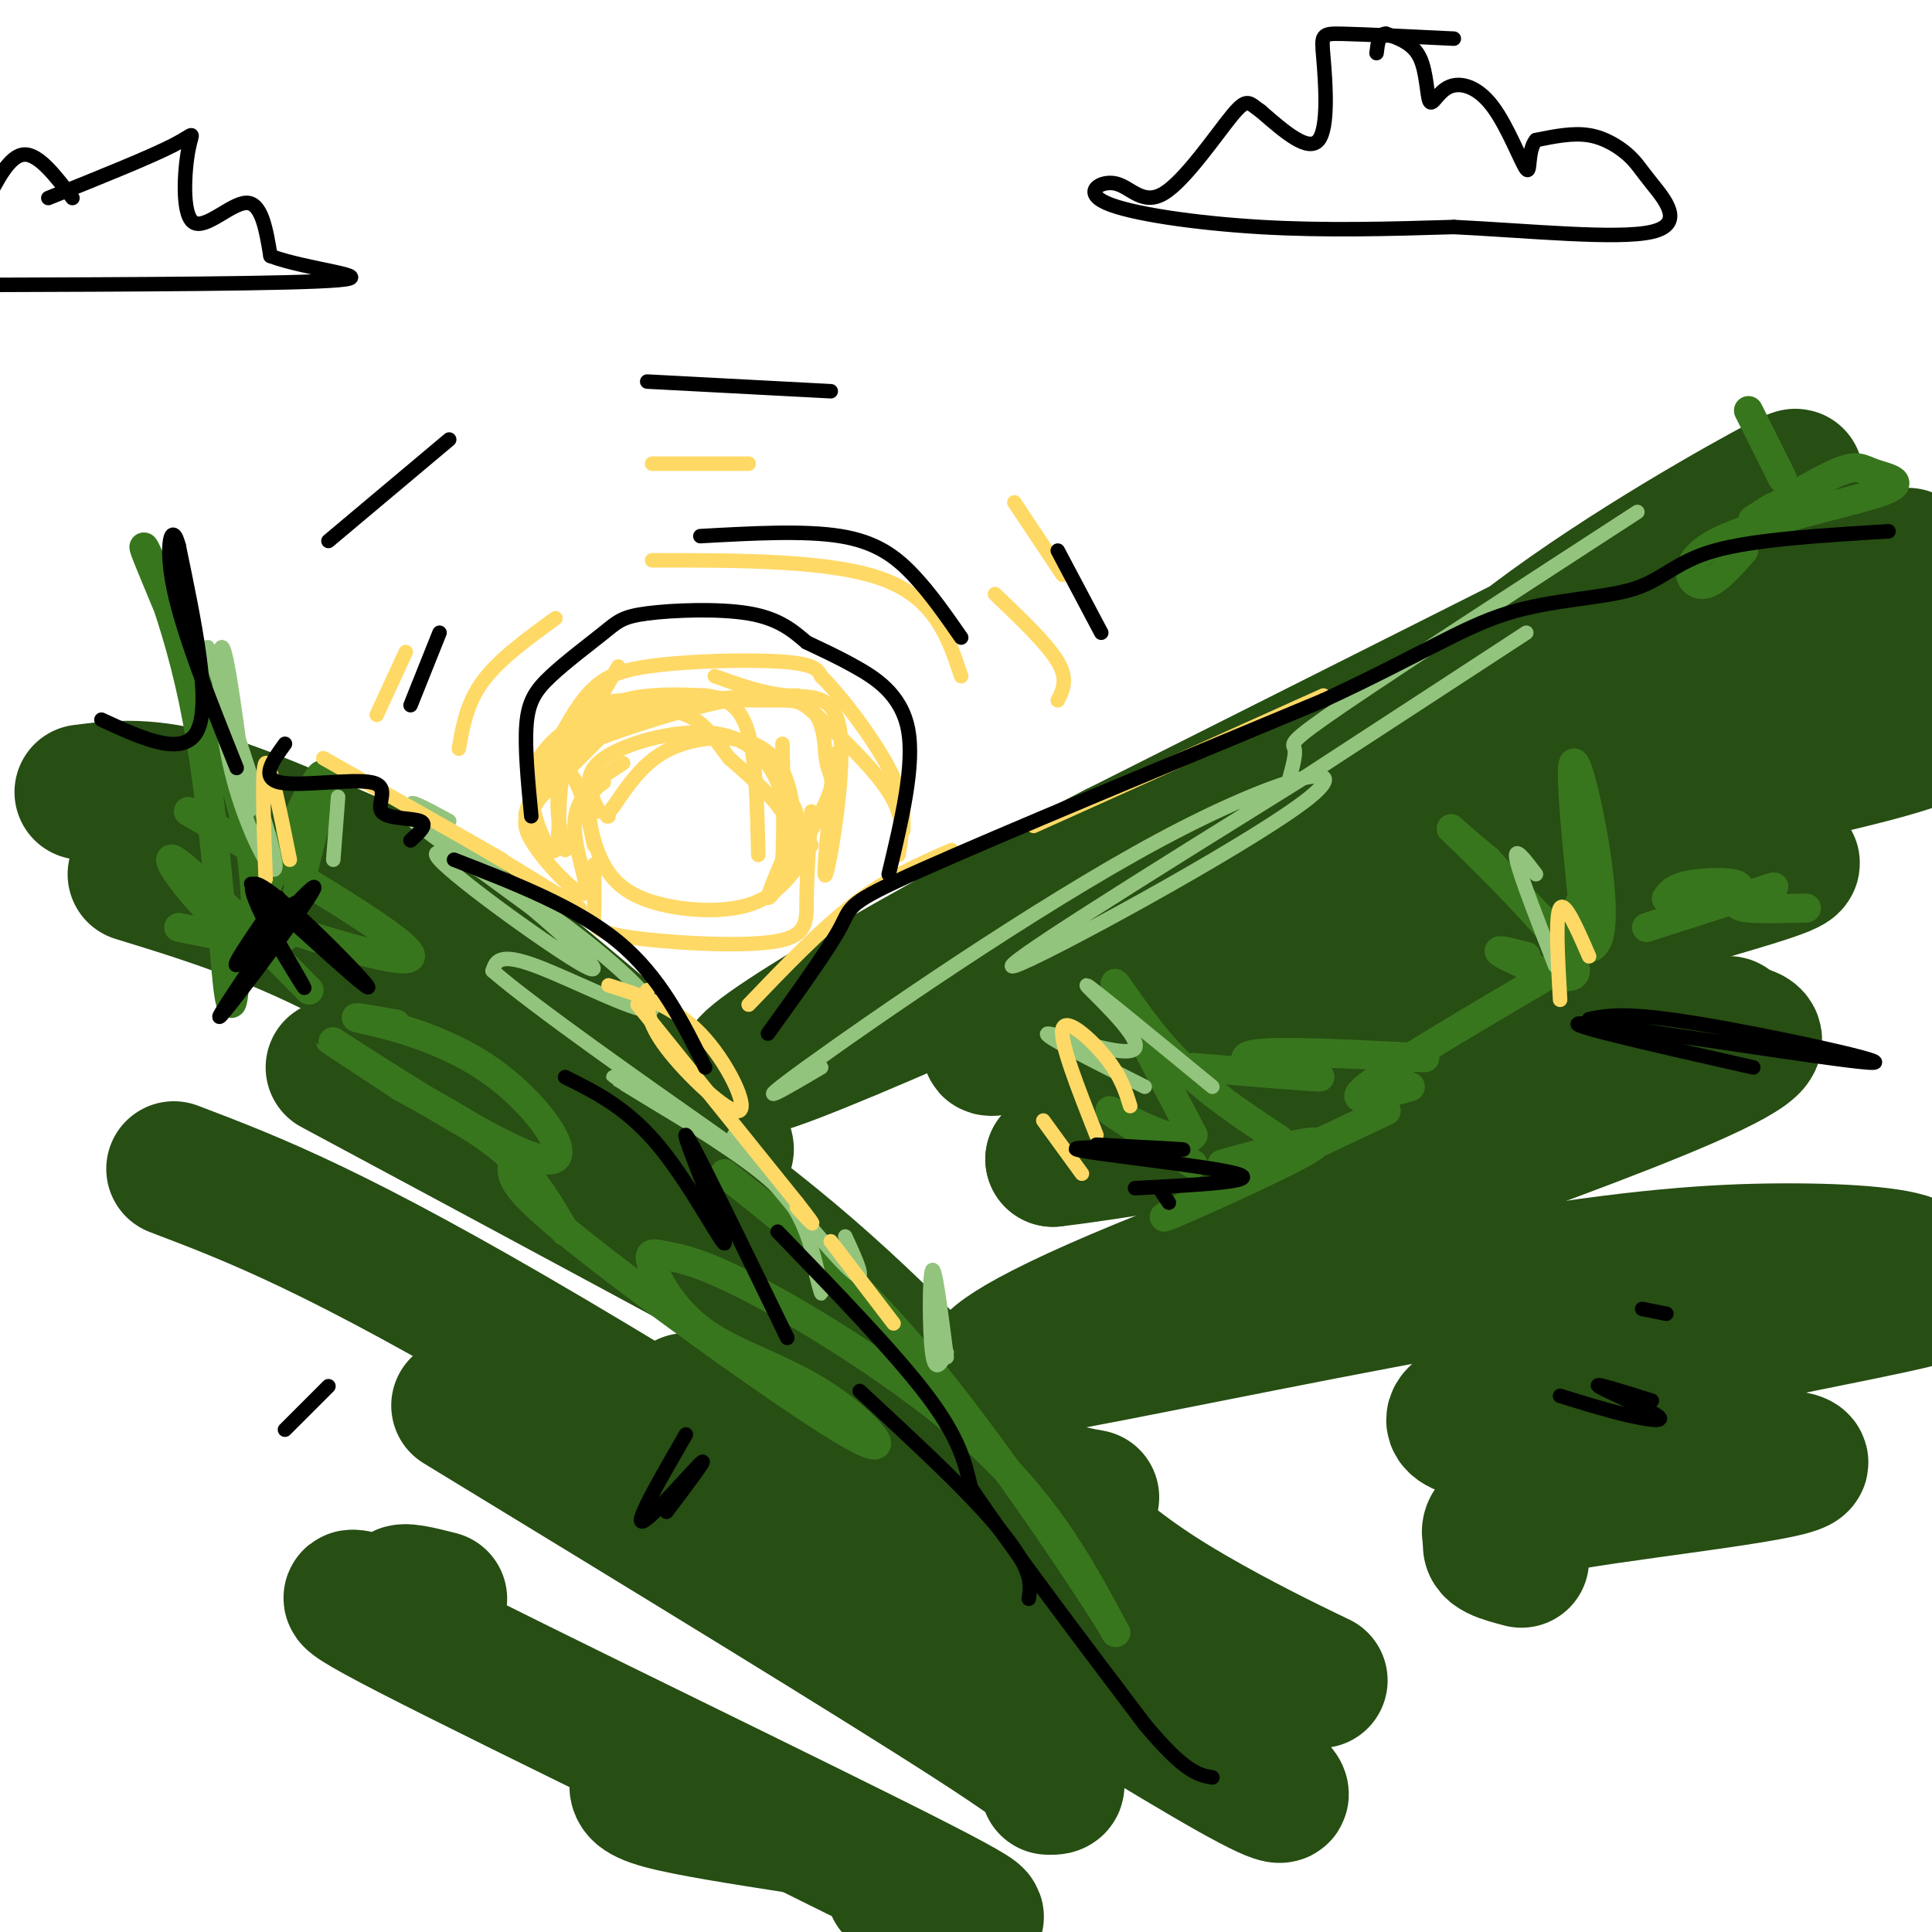 <svg viewBox='0 0 400 400' version='1.1' xmlns='http://www.w3.org/2000/svg' xmlns:xlink='http://www.w3.org/1999/xlink'><g fill='none' stroke='rgb(39,78,19)' stroke-width='28' stroke-linecap='round' stroke-linejoin='round'><path d='M17,164c6.935,-0.877 13.869,-1.754 26,2c12.131,3.754 29.458,12.140 37,15c7.542,2.860 5.300,0.193 20,12c14.700,11.807 46.343,38.088 50,44c3.657,5.912 -20.671,-8.544 -45,-23'/><path d='M28,181c9.311,2.856 18.622,5.713 29,10c10.378,4.287 21.823,10.005 41,22c19.177,11.995 46.086,30.268 66,47c19.914,16.732 32.833,31.923 42,40c9.167,8.077 14.584,9.038 20,10'/><path d='M69,221c43.992,23.612 87.984,47.225 111,60c23.016,12.775 25.056,14.713 30,21c4.944,6.287 12.793,16.923 30,28c17.207,11.077 43.774,22.593 29,16c-14.774,-6.593 -70.887,-31.297 -127,-56'/><path d='M147,292c28.518,17.048 57.036,34.095 83,52c25.964,17.905 49.375,36.667 25,23c-24.375,-13.667 -96.536,-59.762 -141,-86c-44.464,-26.238 -61.232,-32.619 -78,-39'/><path d='M95,291c43.333,26.417 86.667,52.833 107,66c20.333,13.167 17.667,13.083 15,13'/><path d='M91,331c-4.022,-1.024 -8.045,-2.048 -8,-1c0.045,1.048 4.156,4.167 -1,3c-5.156,-1.167 -19.581,-6.622 3,5c22.581,11.622 82.166,40.321 105,52c22.834,11.679 8.917,6.340 -5,1'/><path d='M132,369c-0.250,1.250 -0.500,2.500 5,4c5.500,1.500 16.750,3.250 28,5'/><path d='M395,115c-16.540,-0.165 -33.080,-0.330 -40,-1c-6.920,-0.670 -4.221,-1.845 -18,8c-13.779,9.845 -44.035,30.710 -58,43c-13.965,12.290 -11.640,16.003 -5,10c6.640,-6.003 17.595,-21.723 36,-37c18.405,-15.277 44.260,-30.110 55,-36c10.740,-5.890 6.363,-2.836 3,0c-3.363,2.836 -5.713,5.456 -1,4c4.713,-1.456 16.489,-6.987 -5,4c-21.489,10.987 -76.245,38.494 -131,66'/><path d='M231,176c-28.000,14.333 -32.500,17.167 -37,20'/><path d='M282,154c5.840,-1.602 11.681,-3.205 3,0c-8.681,3.205 -31.883,11.217 -65,28c-33.117,16.783 -76.147,42.337 -63,39c13.147,-3.337 82.472,-35.565 114,-49c31.528,-13.435 25.257,-8.079 34,-7c8.743,1.079 32.498,-2.120 32,0c-0.498,2.120 -25.249,9.560 -50,17'/><path d='M287,182c-31.469,12.153 -85.142,34.035 -82,35c3.142,0.965 63.097,-18.989 100,-29c36.903,-10.011 50.753,-10.080 59,-10c8.247,0.080 10.891,0.310 -1,4c-11.891,3.690 -38.317,10.840 -62,19c-23.683,8.160 -44.624,17.332 -58,24c-13.376,6.668 -19.188,10.834 -25,15'/><path d='M218,240c24.903,-2.810 99.662,-17.336 127,-24c27.338,-6.664 7.256,-5.467 -20,6c-27.256,11.467 -61.684,33.203 -74,42c-12.316,8.797 -2.519,4.656 5,1c7.519,-3.656 12.759,-6.828 18,-10'/><path d='M326,152c-13.720,4.333 -27.440,8.667 -20,5c7.440,-3.667 36.042,-15.333 56,-22c19.958,-6.667 31.274,-8.333 37,-8c5.726,0.333 5.863,2.667 6,5'/><path d='M403,149c-0.132,1.767 -0.264,3.535 -18,8c-17.736,4.465 -53.076,11.628 -80,21c-26.924,9.372 -45.434,20.954 -56,28c-10.566,7.046 -13.189,9.555 -11,12c2.189,2.445 9.192,4.826 41,2c31.808,-2.826 88.423,-10.861 84,-4c-4.423,6.861 -69.883,28.616 -108,43c-38.117,14.384 -48.891,21.395 -50,24c-1.109,2.605 7.445,0.802 16,-1'/><path d='M221,282c19.542,-3.620 60.398,-12.170 89,-17c28.602,-4.830 44.951,-5.939 59,-6c14.049,-0.061 25.800,0.926 28,3c2.200,2.074 -5.150,5.234 -3,6c2.150,0.766 13.800,-0.864 -10,4c-23.800,4.864 -83.049,16.221 -83,22c0.049,5.779 59.398,5.979 70,8c10.602,2.021 -27.542,5.863 -46,9c-18.458,3.137 -17.229,5.568 -16,8'/><path d='M309,319c-1.667,2.000 2.167,3.000 6,4'/></g>
<g fill='none' stroke='rgb(56,118,29)' stroke-width='6' stroke-linecap='round' stroke-linejoin='round'><path d='M39,168c23.244,13.644 46.489,27.289 46,30c-0.489,2.711 -24.711,-5.511 -33,-8c-8.289,-2.489 -0.644,0.756 7,4'/><path d='M82,212c-5.367,-0.927 -10.734,-1.853 -7,-1c3.734,0.853 16.568,3.486 27,11c10.432,7.514 18.463,19.907 10,18c-8.463,-1.907 -33.418,-18.116 -41,-23c-7.582,-4.884 2.209,1.558 12,8'/><path d='M83,225c5.956,3.378 14.844,7.822 21,13c6.156,5.178 9.578,11.089 13,17'/><path d='M106,242c0.138,2.180 0.277,4.359 15,16c14.723,11.641 44.032,32.743 55,39c10.968,6.257 3.597,-2.332 -5,-8c-8.597,-5.668 -18.421,-8.417 -25,-13c-6.579,-4.583 -9.915,-11.002 -11,-14c-1.085,-2.998 0.080,-2.577 3,-2c2.920,0.577 7.594,1.309 20,8c12.406,6.691 32.545,19.340 46,32c13.455,12.660 20.228,25.330 27,38'/><path d='M231,338c-2.333,-4.267 -21.667,-33.933 -38,-54c-16.333,-20.067 -29.667,-30.533 -43,-41'/><path d='M53,189c-0.360,-8.187 -0.721,-16.373 -6,-32c-5.279,-15.627 -15.477,-38.694 -17,-43c-1.523,-4.306 5.628,10.148 10,31c4.372,20.852 5.963,48.100 7,58c1.037,9.900 1.518,2.450 2,-5'/><path d='M49,198c4.311,-10.156 14.089,-33.044 17,-37c2.911,-3.956 -1.044,11.022 -5,26'/><path d='M64,205c-12.554,-12.708 -25.107,-25.417 -28,-27c-2.893,-1.583 3.875,7.958 10,13c6.125,5.042 11.607,5.583 10,5c-1.607,-0.583 -10.304,-2.292 -19,-4'/><path d='M327,187c0.935,6.054 1.869,12.107 1,3c-0.869,-9.107 -3.542,-33.375 -2,-32c1.542,1.375 7.298,28.393 5,36c-2.298,7.607 -12.649,-4.196 -23,-16'/><path d='M308,178c-6.321,-4.989 -10.622,-9.461 -5,-4c5.622,5.461 21.167,20.855 23,26c1.833,5.145 -10.048,0.041 -14,-2c-3.952,-2.041 0.024,-1.021 4,0'/><path d='M322,201c-17.000,10.000 -34.000,20.000 -39,24c-5.000,4.000 2.000,2.000 9,0'/><path d='M287,230c-23.156,10.911 -46.311,21.822 -46,22c0.311,0.178 24.089,-10.378 30,-14c5.911,-3.622 -6.044,-0.311 -18,3'/><path d='M345,186c0.862,-1.211 1.724,-2.422 6,-3c4.276,-0.578 11.966,-0.522 8,2c-3.966,2.522 -19.589,7.511 -18,7c1.589,-0.511 20.389,-6.522 25,-8c4.611,-1.478 -4.968,1.578 -6,3c-1.032,1.422 6.484,1.211 14,1'/><path d='M295,219c-13.464,-0.690 -26.929,-1.381 -33,-1c-6.071,0.381 -4.750,1.833 0,3c4.750,1.167 12.929,2.048 11,2c-1.929,-0.048 -13.964,-1.024 -26,-2'/><path d='M265,236c-8.133,-5.356 -16.267,-10.711 -23,-18c-6.733,-7.289 -12.067,-16.511 -11,-14c1.067,2.511 8.533,16.756 16,31'/><path d='M247,235c-2.044,3.222 -15.156,-4.222 -17,-5c-1.844,-0.778 7.578,5.111 17,11'/><path d='M367,105c-2.914,1.848 -5.828,3.696 -3,2c2.828,-1.696 11.396,-6.935 16,-9c4.604,-2.065 5.242,-0.957 8,0c2.758,0.957 7.636,1.762 1,4c-6.636,2.238 -24.787,5.910 -33,10c-8.213,4.090 -6.490,8.597 -4,9c2.490,0.403 5.745,-3.299 9,-7'/><path d='M369,99c0.000,0.000 -7.000,-14.000 -7,-14'/></g>
<g fill='none' stroke='rgb(147,196,125)' stroke-width='3' stroke-linecap='round' stroke-linejoin='round'><path d='M43,134c6.845,20.208 13.690,40.417 14,45c0.310,4.583 -5.917,-6.458 -9,-19c-3.083,-12.542 -3.024,-26.583 -2,-26c1.024,0.583 3.012,15.792 5,31'/><path d='M51,165c0.833,5.167 0.417,2.583 0,0'/><path d='M70,165c0.000,0.000 -1.000,13.000 -1,13'/><path d='M93,170c-5.887,-3.214 -11.774,-6.429 -4,0c7.774,6.429 29.208,22.500 28,22c-1.208,-0.500 -25.060,-17.571 -30,-21c-4.940,-3.429 9.030,6.786 23,17'/><path d='M110,188c8.086,6.744 16.802,15.103 11,12c-5.802,-3.103 -26.121,-17.668 -30,-22c-3.879,-4.332 8.682,1.571 21,10c12.318,8.429 24.393,19.385 23,21c-1.393,1.615 -16.255,-6.110 -24,-9c-7.745,-2.890 -8.372,-0.945 -9,1'/><path d='M102,201c8.156,7.167 33.045,24.585 45,33c11.955,8.415 10.977,7.829 3,3c-7.977,-4.829 -22.952,-13.899 -23,-14c-0.048,-0.101 14.833,8.767 24,15c9.167,6.233 12.622,9.832 15,15c2.378,5.168 3.679,11.905 4,14c0.321,2.095 -0.340,-0.453 -1,-3'/><path d='M152,235c10.083,12.250 20.167,24.500 24,28c3.833,3.500 1.417,-1.750 -1,-7'/><path d='M196,281c-1.200,-9.489 -2.400,-18.978 -3,-18c-0.600,0.978 -0.600,12.422 0,17c0.600,4.578 1.800,2.289 3,0'/><path d='M170,221c-8.051,4.746 -16.102,9.493 -3,0c13.102,-9.493 47.357,-33.225 73,-47c25.643,-13.775 42.673,-17.593 30,-8c-12.673,9.593 -55.049,32.598 -60,34c-4.951,1.402 27.525,-18.799 60,-39'/><path d='M270,161c17.667,-11.500 31.833,-20.750 46,-30'/><path d='M267,161c0.667,-2.422 1.333,-4.844 1,-6c-0.333,-1.156 -1.667,-1.044 10,-9c11.667,-7.956 36.333,-23.978 61,-40'/><path d='M251,225c-12.774,-10.500 -25.548,-21.000 -26,-21c-0.452,0.000 11.417,10.500 10,13c-1.417,2.500 -16.119,-3.000 -18,-3c-1.881,0.000 9.060,5.500 20,11'/><path d='M322,200c-3.667,-9.417 -7.333,-18.833 -8,-22c-0.667,-3.167 1.667,-0.083 4,3'/></g>
<g fill='none' stroke='rgb(255,217,102)' stroke-width='3' stroke-linecap='round' stroke-linejoin='round'><path d='M124,168c-1.904,-3.795 -3.808,-7.591 1,-11c4.808,-3.409 16.327,-6.433 24,-5c7.673,1.433 11.500,7.322 13,13c1.500,5.678 0.673,11.144 1,12c0.327,0.856 1.808,-2.898 0,-7c-1.808,-4.102 -6.904,-8.551 -12,-13'/><path d='M151,157c-3.088,-3.947 -4.807,-7.316 -9,-9c-4.193,-1.684 -10.860,-1.684 -16,1c-5.140,2.684 -8.754,8.053 -10,13c-1.246,4.947 -0.123,9.474 1,14'/><path d='M123,175c-1.314,-6.061 -2.628,-12.123 -5,-15c-2.372,-2.877 -5.802,-2.570 3,-6c8.802,-3.430 29.836,-10.599 40,-10c10.164,0.599 9.456,8.965 10,13c0.544,4.035 2.339,3.740 0,9c-2.339,5.260 -8.811,16.074 -11,19c-2.189,2.926 -0.094,-2.037 2,-7'/><path d='M162,178c0.333,-5.167 0.167,-14.583 0,-24'/><path d='M128,147c-4.592,2.358 -9.185,4.715 -11,11c-1.815,6.285 -0.854,16.496 -2,18c-1.146,1.504 -4.400,-5.700 -5,-11c-0.600,-5.300 1.454,-8.696 5,-12c3.546,-3.304 8.585,-6.515 14,-8c5.415,-1.485 11.208,-1.242 17,-1'/><path d='M146,144c4.556,0.511 7.444,2.289 9,8c1.556,5.711 1.778,15.356 2,25'/><path d='M161,166c1.691,-0.306 3.383,-0.611 4,3c0.617,3.611 0.160,11.139 0,10c-0.160,-1.139 -0.022,-10.944 -2,-17c-1.978,-6.056 -6.071,-8.361 -11,-9c-4.929,-0.639 -10.694,0.389 -15,3c-4.306,2.611 -7.153,6.806 -10,11'/><path d='M127,167c-1.833,2.167 -1.417,2.083 -1,2'/><path d='M123,179c0.062,3.734 0.124,7.467 0,10c-0.124,2.533 -0.435,3.864 7,5c7.435,1.136 22.617,2.075 30,1c7.383,-1.075 6.967,-4.164 7,-9c0.033,-4.836 0.517,-11.418 1,-18'/><path d='M168,175c-3.112,4.917 -6.223,9.834 -12,12c-5.777,2.166 -14.219,1.581 -20,0c-5.781,-1.581 -8.903,-4.156 -11,-8c-2.097,-3.844 -3.171,-8.955 -3,-12c0.171,-3.045 1.585,-4.022 3,-5'/><path d='M129,158c-4.785,3.094 -9.569,6.188 -10,12c-0.431,5.812 3.493,14.341 2,15c-1.493,0.659 -8.402,-6.553 -11,-11c-2.598,-4.447 -0.885,-6.128 3,-10c3.885,-3.872 9.943,-9.936 16,-16'/><path d='M129,148c8.667,-3.333 22.333,-3.667 36,-4'/><path d='M173,156c-1.423,13.631 -2.845,27.262 -2,25c0.845,-2.262 3.958,-20.417 3,-29c-0.958,-8.583 -5.988,-7.595 -11,-8c-5.012,-0.405 -10.006,-2.202 -15,-4'/><path d='M128,138c-8.775,15.046 -17.550,30.093 -19,31c-1.450,0.907 4.426,-12.324 9,-20c4.574,-7.676 7.847,-9.797 16,-11c8.153,-1.203 21.187,-1.486 28,-1c6.813,0.486 7.407,1.743 8,3'/><path d='M170,140c4.222,4.111 10.778,12.889 14,19c3.222,6.111 3.111,9.556 3,13'/><path d='M186,177c0.743,-3.769 1.486,-7.537 -2,-13c-3.486,-5.463 -11.203,-12.619 -15,-16c-3.797,-3.381 -3.676,-2.987 -11,-3c-7.324,-0.013 -22.093,-0.432 -29,0c-6.907,0.432 -5.954,1.716 -5,3'/><path d='M95,155c0.833,-4.750 1.667,-9.500 5,-14c3.333,-4.500 9.167,-8.750 15,-13'/><path d='M135,116c18.667,0.000 37.333,0.000 48,4c10.667,4.000 13.333,12.000 16,20'/><path d='M219,145c1.083,-2.167 2.167,-4.333 0,-8c-2.167,-3.667 -7.583,-8.833 -13,-14'/><path d='M155,96c0.000,0.000 -20.000,0.000 -20,0'/><path d='M84,135c0.000,0.000 -6.000,13.000 -6,13'/><path d='M210,104c0.000,0.000 10.000,15.000 10,15'/><path d='M126,204c6.702,2.101 13.405,4.202 19,10c5.595,5.798 10.083,15.292 8,16c-2.083,0.708 -10.738,-7.369 -15,-13c-4.262,-5.631 -4.131,-8.815 -4,-12'/><path d='M104,178c-17.917,-10.167 -35.833,-20.333 -37,-21c-1.167,-0.667 14.417,8.167 30,17'/><path d='M97,174c8.833,5.167 15.917,9.583 23,14'/><path d='M132,208c0.000,0.000 33.000,41.000 33,41'/><path d='M165,249c5.500,7.000 2.750,4.000 0,1'/><path d='M172,257c0.000,0.000 13.000,17.000 13,17'/><path d='M155,208c7.500,-7.833 15.000,-15.667 22,-21c7.000,-5.333 13.500,-8.167 20,-11'/><path d='M214,171c0.000,0.000 60.000,-27.000 60,-27'/><path d='M234,229c-0.956,-3.067 -1.911,-6.133 -5,-10c-3.089,-3.867 -8.311,-8.533 -9,-6c-0.689,2.533 3.156,12.267 7,22'/><path d='M216,232c0.000,0.000 8.000,11.000 8,11'/><path d='M323,207c-0.500,-8.750 -1.000,-17.500 0,-19c1.000,-1.500 3.500,4.250 6,10'/><path d='M55,182c-0.417,-11.667 -0.833,-23.333 0,-24c0.833,-0.667 2.917,9.667 5,20'/></g>
<g fill='none' stroke='rgb(0,0,0)' stroke-width='3' stroke-linecap='round' stroke-linejoin='round'><path d='M21,149c8.667,4.000 17.333,8.000 20,2c2.667,-6.000 -0.667,-22.000 -4,-38'/><path d='M37,113c-1.422,-5.556 -2.978,-0.444 -1,9c1.978,9.444 7.489,23.222 13,37'/><path d='M59,154c-2.581,3.553 -5.161,7.107 -1,8c4.161,0.893 15.064,-0.874 19,0c3.936,0.874 0.906,4.389 2,6c1.094,1.611 6.313,1.317 8,2c1.687,0.683 -0.156,2.341 -2,4'/><path d='M94,178c12.667,4.917 25.333,9.833 34,17c8.667,7.167 13.333,16.583 18,26'/><path d='M161,255c12.167,12.583 24.333,25.167 31,34c6.667,8.833 7.833,13.917 9,19'/><path d='M201,308c7.500,11.333 21.750,30.167 36,49'/><path d='M237,357c8.333,10.000 11.167,10.500 14,11'/><path d='M117,223c6.619,3.286 13.238,6.571 20,15c6.762,8.429 13.667,22.000 13,19c-0.667,-3.000 -8.905,-22.571 -8,-22c0.905,0.571 10.952,21.286 21,42'/><path d='M178,288c8.511,7.889 17.022,15.778 23,22c5.978,6.222 9.422,10.778 11,14c1.578,3.222 1.289,5.111 1,7'/><path d='M159,214c6.289,-8.733 12.578,-17.467 15,-22c2.422,-4.533 0.978,-4.867 17,-12c16.022,-7.133 49.511,-21.067 83,-35'/><path d='M274,145c20.027,-9.303 28.595,-15.061 38,-18c9.405,-2.939 19.648,-3.061 26,-5c6.352,-1.939 8.815,-5.697 17,-8c8.185,-2.303 22.093,-3.152 36,-4'/><path d='M329,211c3.833,-0.774 7.667,-1.548 23,1c15.333,2.548 42.167,8.417 35,8c-7.167,-0.417 -48.333,-7.119 -58,-8c-9.667,-0.881 12.167,4.060 34,9'/><path d='M227,237c10.667,0.554 21.333,1.107 17,1c-4.333,-0.107 -23.667,-0.875 -21,0c2.667,0.875 27.333,3.393 33,5c5.667,1.607 -7.667,2.304 -21,3'/><path d='M240,246c0.000,0.000 2.000,3.000 2,3'/><path d='M52,183c13.042,11.899 26.083,23.798 24,21c-2.083,-2.798 -19.292,-20.292 -23,-21c-3.708,-0.708 6.083,15.369 9,20c2.917,4.631 -1.042,-2.185 -5,-9'/><path d='M61,187c-8.976,13.179 -17.952,26.357 -15,23c2.952,-3.357 17.833,-23.250 19,-26c1.167,-2.750 -11.381,11.643 -15,15c-3.619,3.357 1.690,-4.321 7,-12'/><path d='M57,187c1.167,-2.000 0.583,-1.000 0,0'/><path d='M142,297c-5.289,9.156 -10.578,18.311 -9,18c1.578,-0.311 10.022,-10.089 12,-12c1.978,-1.911 -2.511,4.044 -7,10'/><path d='M68,287c0.000,0.000 -9.000,9.000 -9,9'/><path d='M323,289c4.815,1.494 9.631,2.988 14,4c4.369,1.012 8.292,1.542 6,0c-2.292,-1.542 -10.798,-5.155 -12,-6c-1.202,-0.845 4.899,1.077 11,3'/><path d='M340,271c0.000,0.000 5.000,1.000 5,1'/><path d='M110,169c-0.688,-7.141 -1.377,-14.282 -1,-19c0.377,-4.718 1.819,-7.013 5,-10c3.181,-2.987 8.100,-6.667 11,-9c2.900,-2.333 3.781,-3.321 9,-4c5.219,-0.679 14.777,-1.051 21,0c6.223,1.051 9.112,3.526 12,6'/><path d='M167,133c3.417,1.643 5.958,2.750 10,5c4.042,2.250 9.583,5.643 11,13c1.417,7.357 -1.292,18.679 -4,30'/><path d='M145,111c10.800,-0.600 21.600,-1.200 29,0c7.400,1.200 11.400,4.200 15,8c3.600,3.800 6.800,8.400 10,13'/><path d='M91,131c0.000,0.000 -6.000,15.000 -6,15'/><path d='M68,112c0.000,0.000 25.000,-21.000 25,-21'/><path d='M134,79c0.000,0.000 38.000,2.000 38,2'/><path d='M219,114c0.000,0.000 9.000,17.000 9,17'/><path d='M301,8c-9.226,-0.446 -18.452,-0.893 -23,-1c-4.548,-0.107 -4.417,0.125 -4,5c0.417,4.875 1.119,14.393 -1,17c-2.119,2.607 -7.060,-1.696 -12,-6'/><path d='M261,23c-2.492,-1.717 -2.723,-3.009 -6,1c-3.277,4.009 -9.602,13.320 -14,16c-4.398,2.680 -6.870,-1.271 -10,-2c-3.130,-0.729 -6.920,1.765 -2,4c4.920,2.235 18.548,4.210 32,5c13.452,0.790 26.726,0.395 40,0'/><path d='M301,47c15.418,0.754 33.963,2.638 41,1c7.037,-1.638 2.567,-6.800 0,-10c-2.567,-3.200 -3.229,-4.438 -5,-6c-1.771,-1.562 -4.649,-3.446 -8,-4c-3.351,-0.554 -7.176,0.223 -11,1'/><path d='M318,29c-1.859,2.215 -1.008,7.254 -2,6c-0.992,-1.254 -3.827,-8.800 -7,-13c-3.173,-4.200 -6.686,-5.054 -9,-4c-2.314,1.054 -3.431,4.014 -4,3c-0.569,-1.014 -0.591,-6.004 -2,-9c-1.409,-2.996 -4.204,-3.998 -7,-5'/><path d='M287,7c-1.500,-0.167 -1.750,1.917 -2,4'/><path d='M10,41c10.600,-4.258 21.199,-8.517 26,-11c4.801,-2.483 3.802,-3.191 3,1c-0.802,4.191 -1.408,13.282 1,15c2.408,1.718 7.831,-3.938 11,-4c3.169,-0.062 4.085,5.469 5,11'/><path d='M56,53c7.267,2.778 22.933,4.222 14,5c-8.933,0.778 -42.467,0.889 -76,1'/><path d='M15,41c-3.500,-4.583 -7.000,-9.167 -10,-9c-3.000,0.167 -5.500,5.083 -8,10'/></g>
</svg>